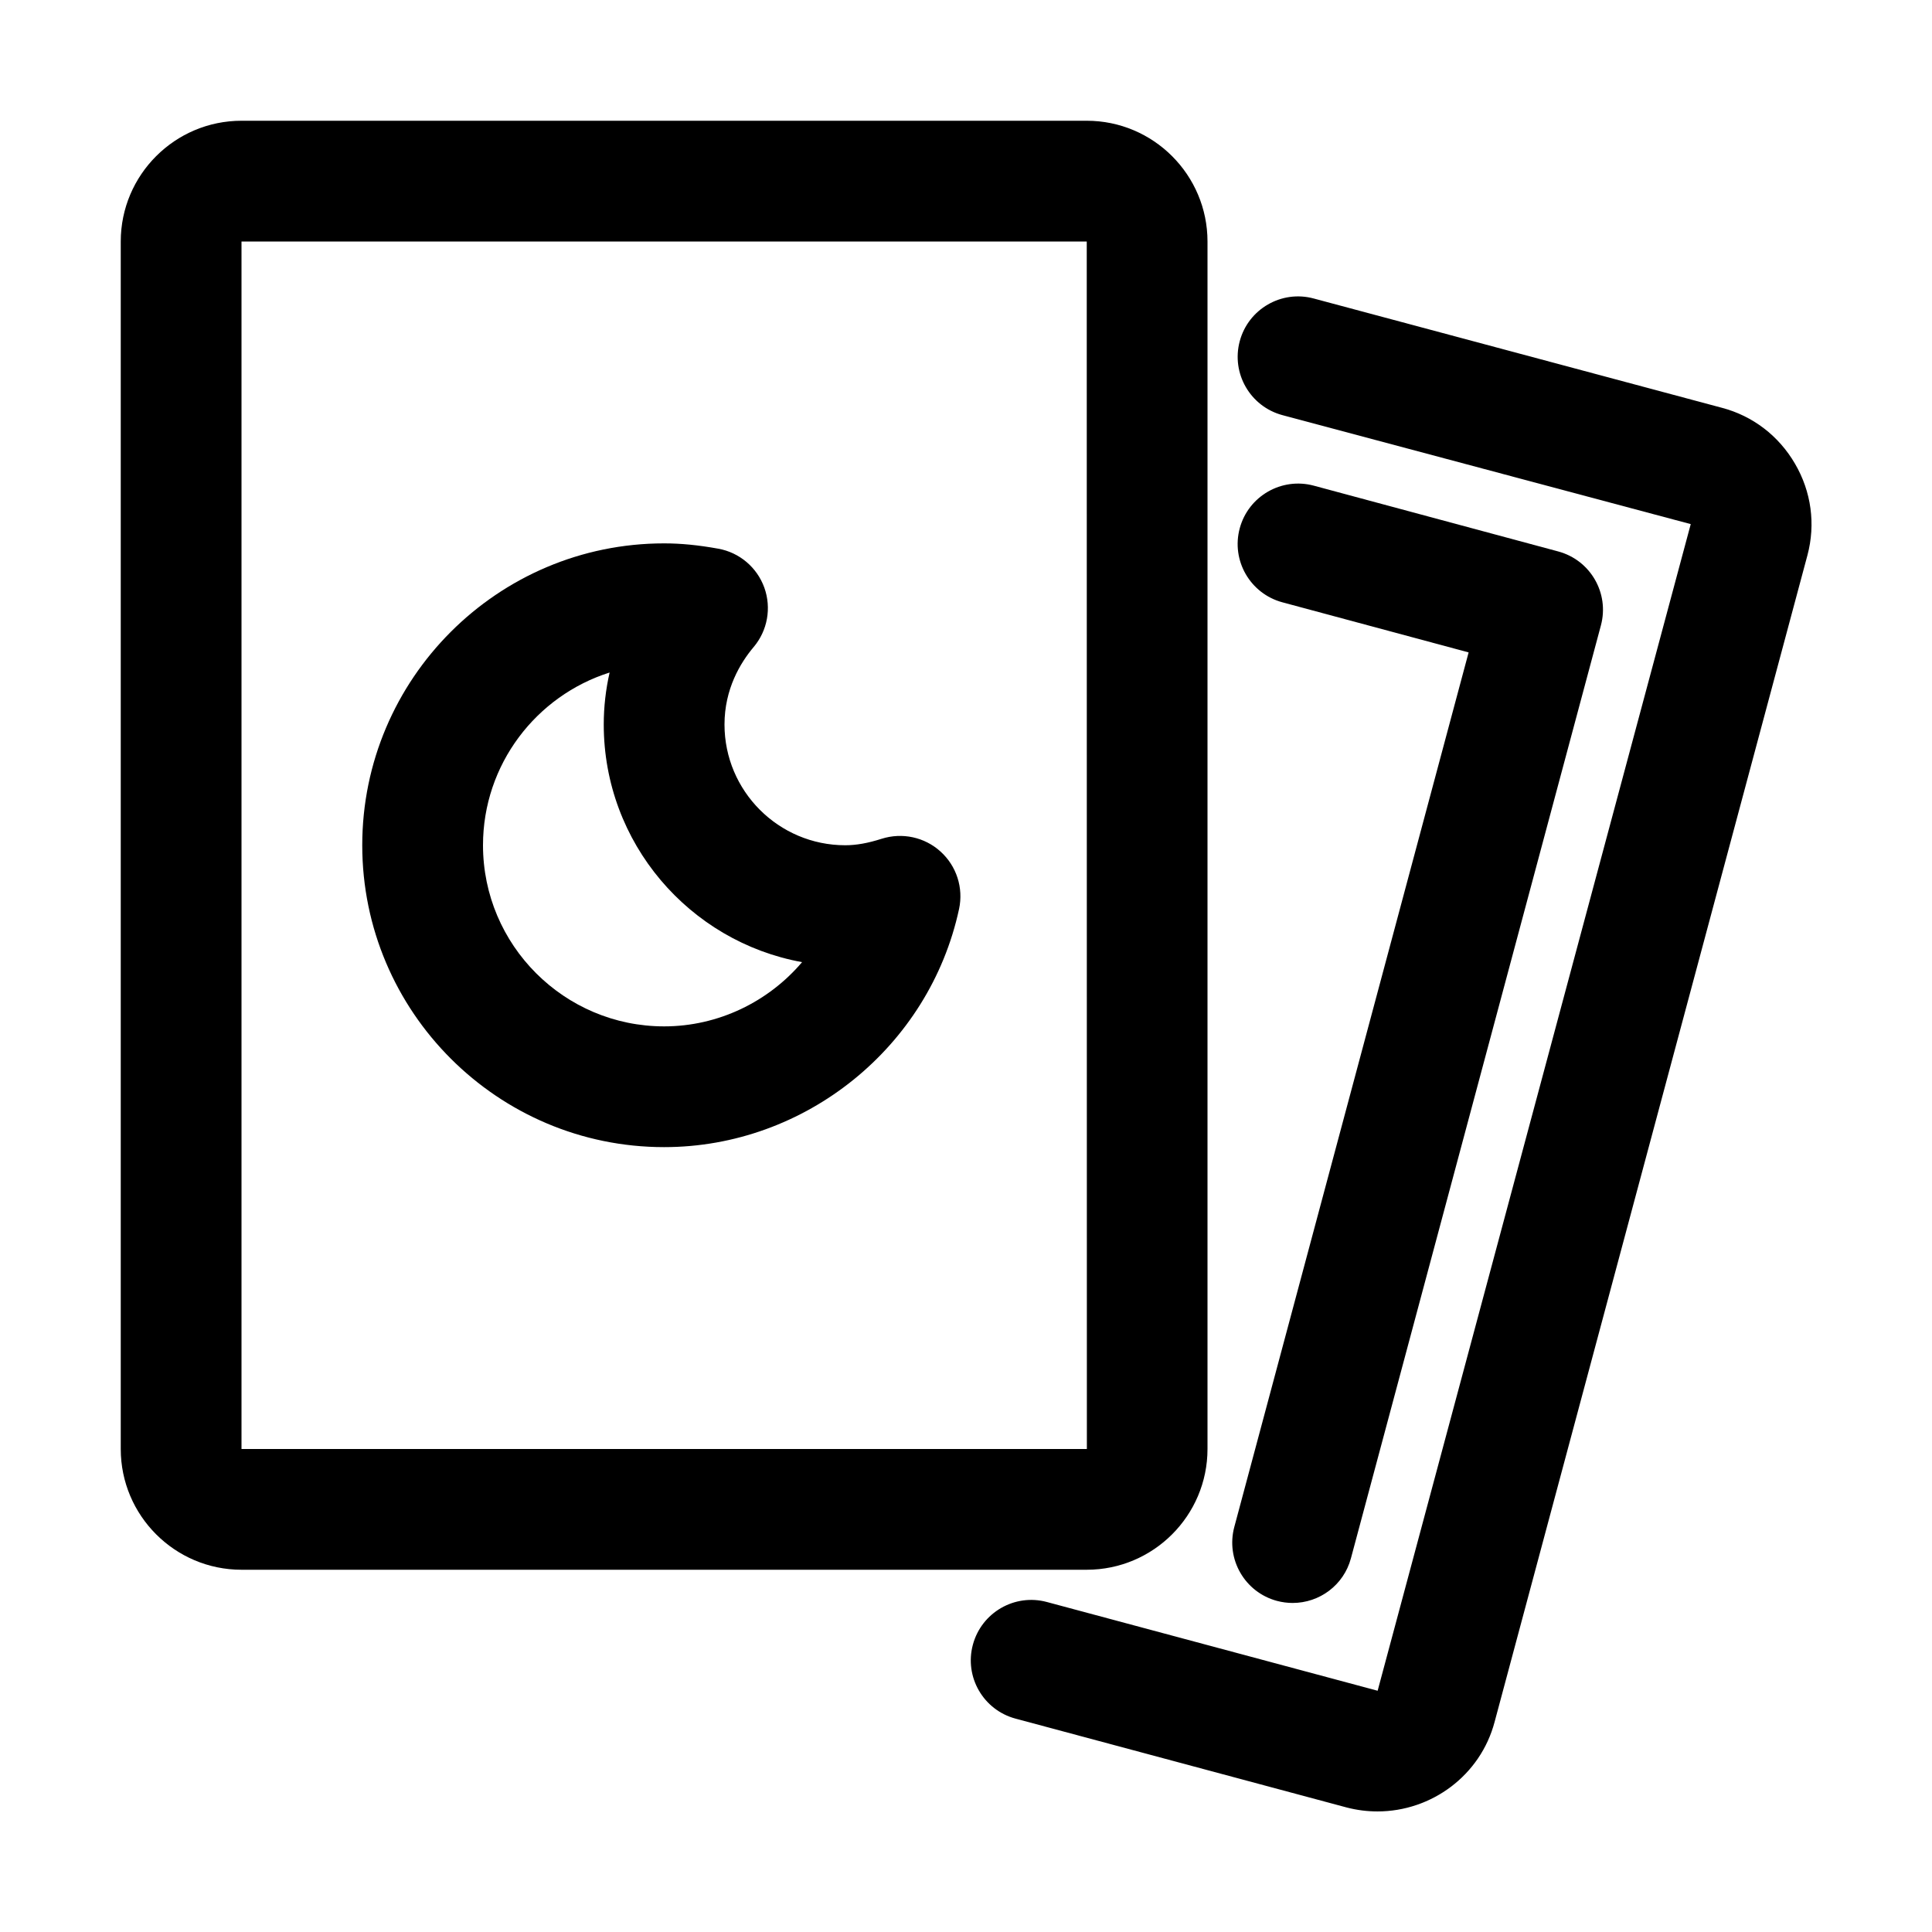 <svg id="Line" enable-background="new 0 0 32 32" viewBox="0 0 32 32" xmlns="http://www.w3.org/2000/svg"><path d="m18 26h-14c-1.103 0-2-.897-2-2v-20c0-1.103.897-2 2-2h14c1.103 0 2 .897 2 2v20c0 1.103-.897 2-2 2zm-14-22v20h14.002l-.002-20z"/><path d="m11 19c-2.757 0-5-2.243-5-5s2.243-5 5-5c.279 0 .564.028.897.088.351.063.642.31.763.646.12.336.053.711-.178.984-.219.26-.482.694-.482 1.282 0 1.103.897 2 2 2 .182 0 .373-.034.602-.107.34-.108.712-.029.977.212.265.24.381.602.306.951-.492 2.285-2.547 3.944-4.885 3.944zm-.903-7.861c-1.214.384-2.097 1.521-2.097 2.861 0 1.654 1.346 3 3 3 .899 0 1.729-.409 2.285-1.064-1.866-.338-3.285-1.974-3.285-3.936 0-.291.033-.579.097-.861z"/><path d="m22.816 30.003c-.168 0-.339-.021-.509-.065l-5.486-1.472c-.534-.143-.851-.691-.707-1.225s.693-.85 1.225-.707l5.479 1.47 5.186-19.323-6.763-1.805c-.533-.143-.85-.691-.707-1.225s.693-.851 1.225-.707l6.76 1.81c.511.134.943.464 1.212.927.27.462.343 1 .206 1.515l-5.181 19.322c-.235.892-1.05 1.485-1.94 1.485z"/><path d="m21.411 26.55c-.086 0-.173-.011-.26-.034-.533-.143-.85-.691-.707-1.225l3.881-14.485-3.085-.83c-.533-.144-.85-.692-.706-1.226s.694-.849 1.226-.706l4.05 1.09c.533.144.849.691.706 1.225l-4.14 15.45c-.119.447-.523.741-.965.741z"/></svg>